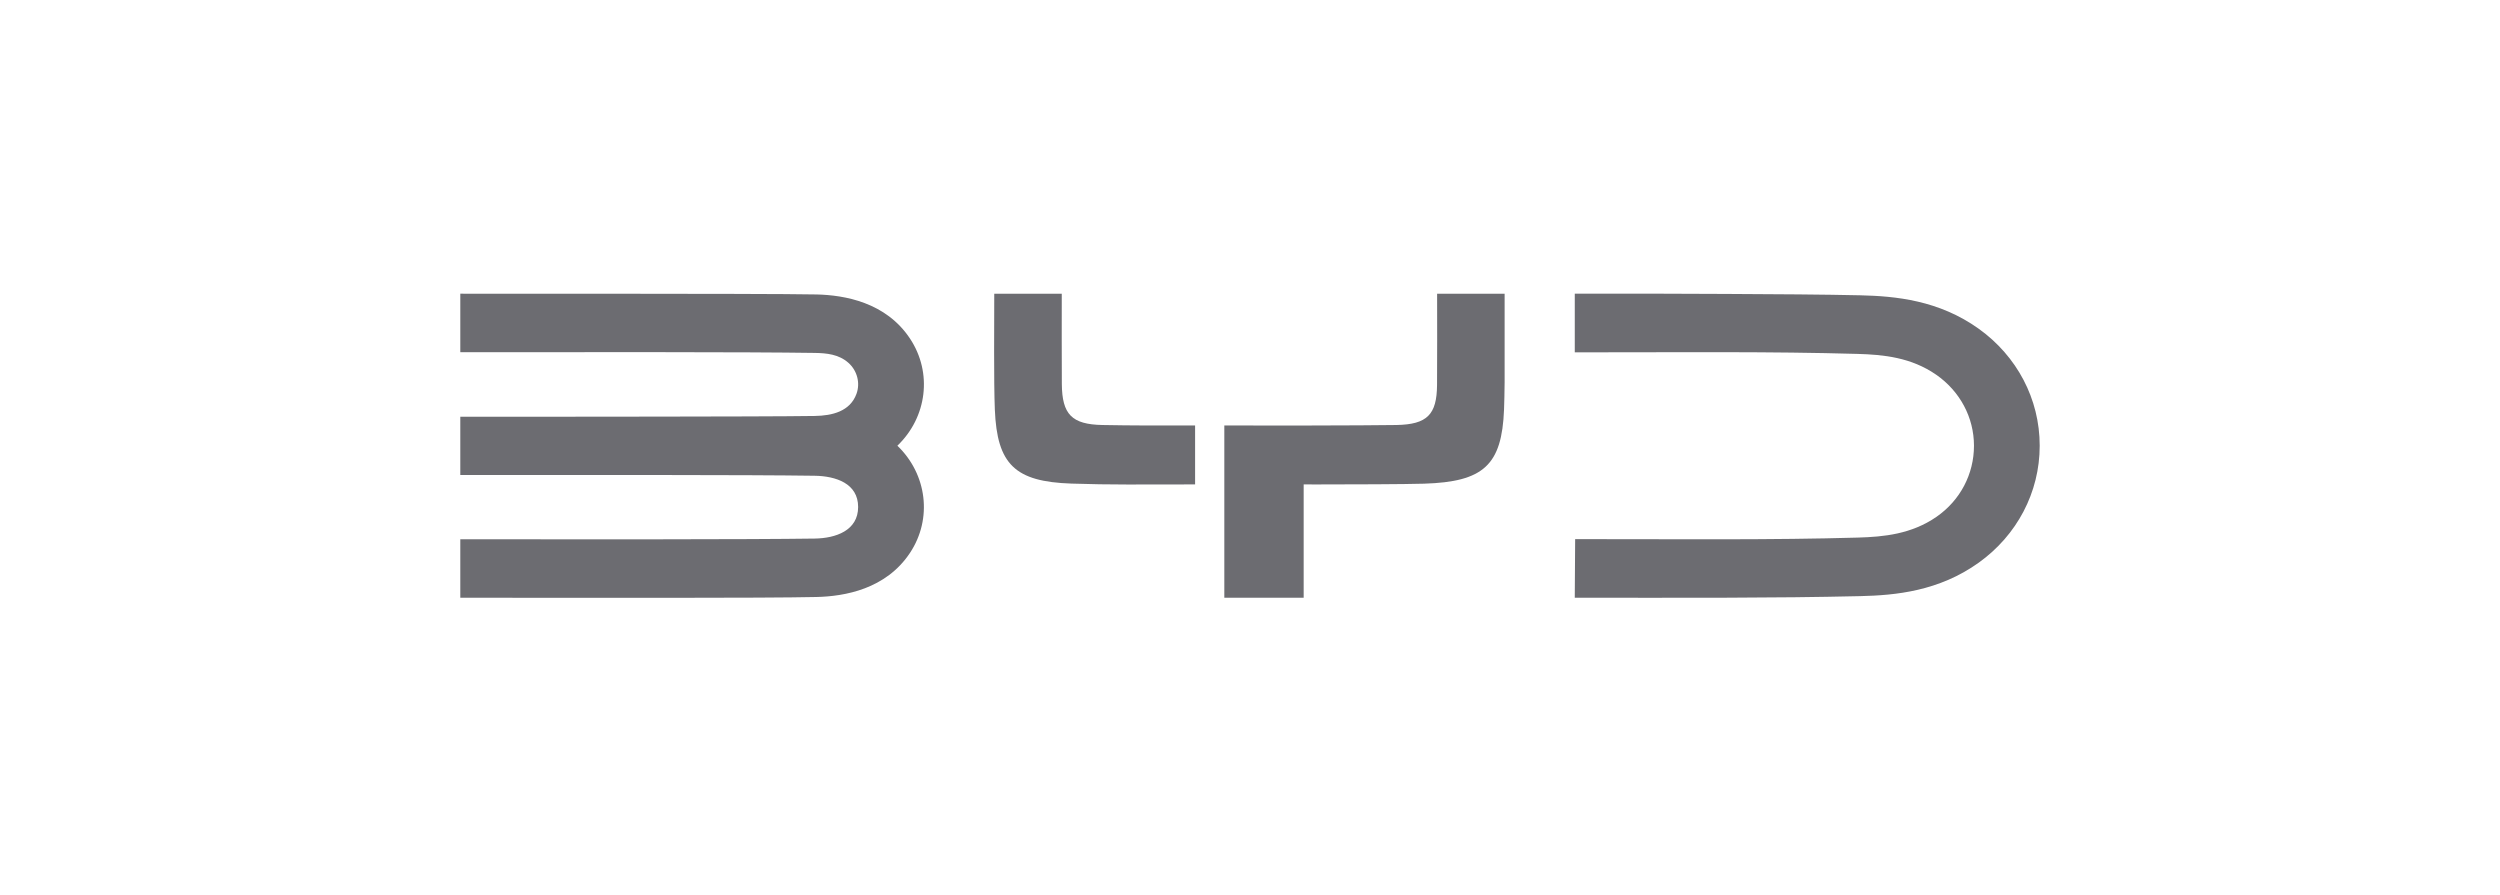 <?xml version="1.0" encoding="utf-8"?>
<!-- Generator: Adobe Illustrator 27.9.1, SVG Export Plug-In . SVG Version: 6.00 Build 0)  -->
<svg version="1.1" id="Ebene_1" xmlns="http://www.w3.org/2000/svg" xmlns:xlink="http://www.w3.org/1999/xlink" x="0px" y="0px"
	 viewBox="0 0 396.034 141.732" style="enable-background:new 0 0 396.034 141.732;" xml:space="preserve">
<style type="text/css">
	.st0{fill:#6C6C71;}
</style>
<g>
	<g>
		<path class="st0" d="M144.157,53.637c-3.82-5.765-10.373-6.888-14.807-6.991c-3.9-0.09-20.812-0.107-30.66-0.113
			c-19.395-0.014-8.304-0.007-25.772-0.007v9.265c20.742,0,45.359-0.049,56.134,0.117c1.924,0.029,3.83,0.222,5.343,1.564
			c1.41,1.251,1.908,3.217,1.278,4.931c-1.015,2.764-3.826,3.452-6.621,3.492c-4.272,0.068-16.008,0.092-24.767,0.103
			c-21.475,0.027-12.174,0.015-31.367,0.015v9.237c20.726,0,45.399-0.04,56.134,0.117c3.351,0.049,6.888,1.214,6.888,4.946
			c0,3.733-3.54,4.956-6.888,5.004c-10.709,0.158-35.392,0.116-56.134,0.116v9.259c20.807,0,48.033,0.074,56.432-0.119
			c4.433-0.103,10.989-1.227,14.807-6.991c3.584-5.409,2.705-12.456-1.999-16.973C146.866,66.088,147.745,59.049,144.157,53.637z"/>
	</g>
	<g>
		<path class="st0" d="M313.478,52.094c-6.331-4.541-13.206-5.185-18.778-5.314c-5.492-0.126-13.774-0.185-21.099-0.216
			c-17.859-0.07-7.122-0.039-24.136-0.039v9.292c18.105,0,30.801-0.15,44.78,0.246c4.107,0.115,8.509,0.547,12.475,3.3
			c3.756,2.608,5.984,6.761,5.984,11.245c0,4.484-2.168,8.645-5.924,11.253c-3.964,2.753-8.369,3.185-12.475,3.3
			c-13.98,0.394-26.676,0.244-44.78,0.244l-0.061,9.286c18.211,0,31.304,0.068,45.234-0.255c5.576-0.13,12.447-0.772,18.778-5.314
			c6.003-4.309,9.64-11.075,9.64-18.514C323.119,63.171,319.484,56.403,313.478,52.094z"/>
	</g>
	<g>
		<g>
			<path class="st0" d="M174.638,67.327c-4.85-0.094-6.394-1.677-6.429-6.51c-0.031-4.463-0.011-9.757-0.011-14.29h-10.695
				c0,4.582-0.088,13.864,0.092,18.346c0.349,8.716,3.21,11.429,12.113,11.733c6.171,0.21,11.075,0.138,19.611,0.132v-9.337
				C182.476,67.404,179.689,67.421,174.638,67.327z"/>
		</g>
		<g>
			<path class="st0" d="M227.648,60.985c-0.035,4.704-1.566,6.249-6.429,6.342c-2.32,0.044-8.415,0.066-13.429,0.078v0.006
				c-0.015,0-0.031,0-0.046,0l0,0c-5.125-0.004-10.589-0.009-13.795-0.009v27.29h12.57V76.734c0.383,0,0.797,0,1.223,0l0,0
				c0.015,0,0.031,0,0.046,0v0.011c6.539-0.004,14.713-0.031,17.801-0.124c9.446-0.288,12.327-2.953,12.672-11.75
				c0.046-1.176,0.074-2.663,0.092-4.296V46.527h-10.695C227.661,51.175,227.683,56.394,227.648,60.985z"/>
		</g>
	</g>
</g>
</svg>
